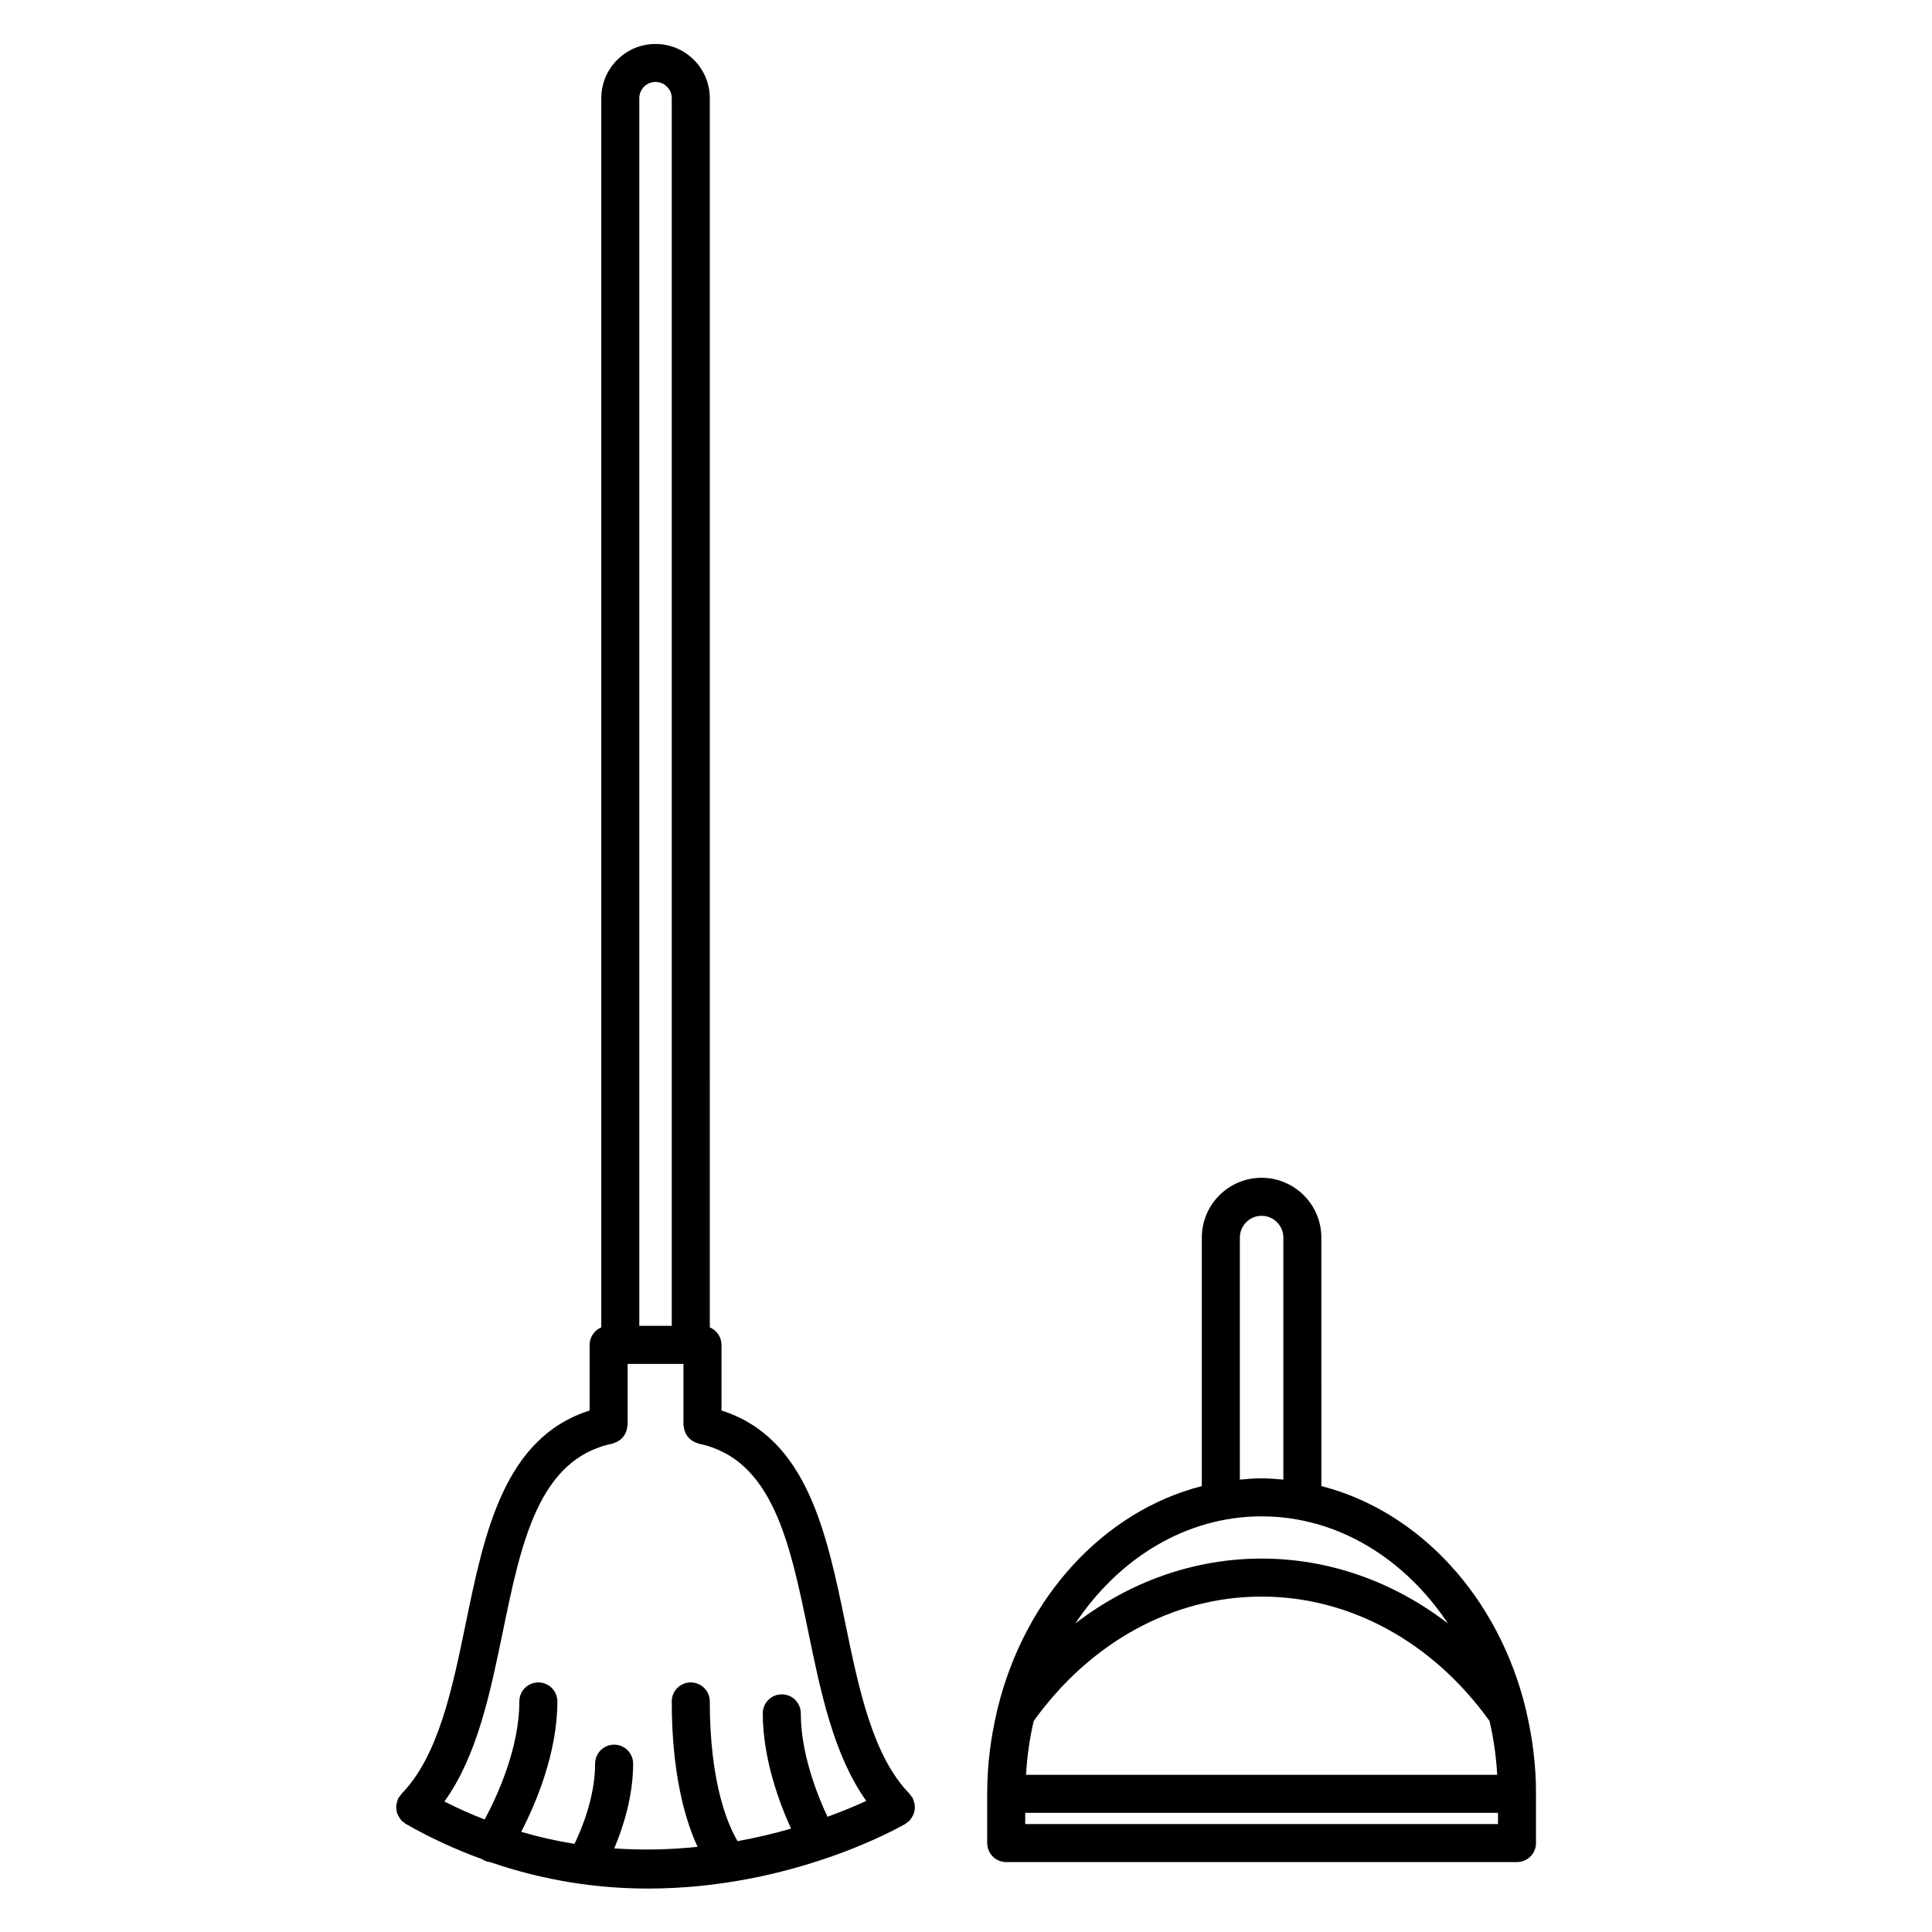 <?xml version="1.0" encoding="UTF-8"?>
<!-- The Best Svg Icon site in the world: iconSvg.co, Visit us! https://iconsvg.co -->
<svg fill="#000000" width="800px" height="800px" version="1.1" viewBox="144 144 512 512" xmlns="http://www.w3.org/2000/svg">
 <g>
  <path d="m386.38 623.61c0.047-0.324 0.086-0.641 0.066-0.969-0.016-0.301-0.09-0.586-0.16-0.887-0.086-0.344-0.18-0.676-0.336-0.996-0.055-0.109-0.055-0.238-0.117-0.348-0.105-0.18-0.277-0.293-0.402-0.453-0.133-0.172-0.195-0.379-0.352-0.539-9.805-10.016-13.469-27.805-17.012-45.004-5.019-24.336-10.223-49.422-32.863-56.609v-17.391c0-2.098-1.281-3.883-3.094-4.644l-0.004-325.74c0-7.93-6.449-14.379-14.379-14.379-7.93 0-14.379 6.449-14.379 14.379v325.74c-1.812 0.754-3.094 2.551-3.094 4.644v17.391c-22.645 7.188-27.852 32.273-32.863 56.609-3.547 17.199-7.211 34.984-17.012 45.004-0.156 0.156-0.215 0.363-0.348 0.535-0.125 0.172-0.309 0.289-0.418 0.48-0.066 0.109-0.059 0.238-0.117 0.348-0.156 0.316-0.246 0.641-0.328 0.984-0.074 0.301-0.152 0.59-0.168 0.902-0.02 0.324 0.023 0.637 0.07 0.957 0.047 0.316 0.086 0.625 0.191 0.934 0.102 0.297 0.25 0.559 0.414 0.836 0.172 0.301 0.344 0.586 0.574 0.848 0.086 0.098 0.117 0.215 0.207 0.309 0.16 0.16 0.371 0.227 0.551 0.359 0.168 0.125 0.277 0.301 0.465 0.406 6.836 3.918 13.645 6.969 20.363 9.418 0.031 0.016 0.039 0.047 0.07 0.066 0.648 0.418 1.367 0.621 2.086 0.711 14.59 5.019 28.742 6.977 41.75 6.977 38.078 0 66.492-16.148 68.266-17.18 0.188-0.105 0.293-0.281 0.457-0.402 0.172-0.133 0.371-0.195 0.527-0.348 0.098-0.098 0.125-0.215 0.211-0.316 0.23-0.266 0.406-0.543 0.578-0.852 0.156-0.277 0.309-0.539 0.402-0.836 0.105-0.32 0.152-0.621 0.195-0.941zm-68.656-457.89c2.371 0 4.301 1.93 4.301 4.301v325.34h-8.605v-325.34c0-2.375 1.93-4.305 4.305-4.305zm-10.945 468.13c2.336-5.547 5.012-13.773 5.012-22.461 0-2.785-2.258-5.039-5.039-5.039s-5.039 2.254-5.039 5.039c0 8.613-3.394 16.953-5.457 21.254-4.637-0.734-9.355-1.797-14.125-3.188 3.812-7.391 9.578-20.832 9.578-34.555 0-2.785-2.258-5.039-5.039-5.039s-5.039 2.254-5.039 5.039c0 12.465-5.93 25.223-9.184 31.285-3.547-1.375-7.106-2.953-10.672-4.766 8.68-12.055 12.133-28.754 15.477-44.977 4.856-23.566 9.445-45.82 29.051-49.855 0.168-0.035 0.297-0.141 0.453-0.191 0.332-0.105 0.629-0.23 0.934-0.398 0.281-0.152 0.535-0.316 0.777-0.523 0.25-0.211 0.465-0.434 0.672-0.684s0.379-0.508 0.527-0.789c0.152-0.277 0.262-0.559 0.359-0.867 0.102-0.328 0.168-0.648 0.203-0.996 0.016-0.168 0.102-0.312 0.102-0.484v-16.211h14.793v16.211c0 0.172 0.082 0.316 0.102 0.484 0.035 0.348 0.102 0.672 0.203 0.996 0.098 0.309 0.207 0.586 0.352 0.867 0.152 0.289 0.328 0.539 0.535 0.789s0.418 0.473 0.664 0.68c0.242 0.207 0.5 0.371 0.781 0.523 0.297 0.168 0.598 0.297 0.934 0.398 0.16 0.051 0.289 0.156 0.453 0.191 19.602 4.035 24.191 26.289 29.051 49.852 3.332 16.156 6.777 32.777 15.375 44.82-2.594 1.199-6.062 2.676-10.273 4.211-2.637-5.602-7.078-16.625-7.078-27.406 0-2.785-2.258-5.039-5.039-5.039s-5.039 2.254-5.039 5.039c0 12.043 4.434 23.832 7.492 30.547-4.309 1.238-9.047 2.394-14.168 3.32-2.359-3.945-7.367-14.93-7.367-37.031 0-2.785-2.258-5.039-5.039-5.039s-5.039 2.254-5.039 5.039c0 18.852 3.438 31.215 6.848 38.531-6.938 0.727-14.344 0.957-22.09 0.422z"/>
  <path d="m551.06 619.26c0-7.602-0.969-14.938-2.629-21.938-0.035-0.223-0.086-0.422-0.141-0.637-7.203-29.348-28.012-52.164-54.113-58.859l-0.004-65.855c0-8.734-7.106-15.844-15.84-15.844-8.734 0-15.84 7.106-15.84 15.844v65.859c-26.082 6.688-46.879 29.484-54.082 58.801-0.074 0.246-0.133 0.484-0.168 0.734-1.656 6.992-2.625 14.309-2.625 21.895 0 0.02 0.012 0.031 0.012 0.051 0 0.023-0.016 0.051-0.016 0.074v13.047c0 2.785 2.254 5.039 5.039 5.039h135.36c2.785 0 5.039-2.254 5.039-5.039v-13.047c0-0.02-0.012-0.031-0.012-0.051 0-0.031 0.016-0.055 0.016-0.074zm-133.12-19.168c15.055-20.965 37.004-32.98 60.398-32.98 23.41 0 45.375 12.02 60.41 32.988 1.062 4.59 1.75 9.34 2.023 14.238l-124.86 0.004c0.281-4.902 0.965-9.66 2.027-14.25zm54.637-128.12c0-3.18 2.586-5.769 5.762-5.769 3.18 0 5.762 2.59 5.762 5.769v64.137c-1.906-0.172-3.812-0.332-5.758-0.332-1.949 0-3.859 0.16-5.769 0.332zm5.766 73.879c20.059 0 37.891 11.145 49.375 28.379-14.434-11.094-31.504-17.191-49.379-17.191-17.863 0-34.93 6.098-49.359 17.191 11.473-17.234 29.309-28.379 49.363-28.379zm62.641 81.539h-125.29v-2.973h125.29z"/>
 </g>
</svg>